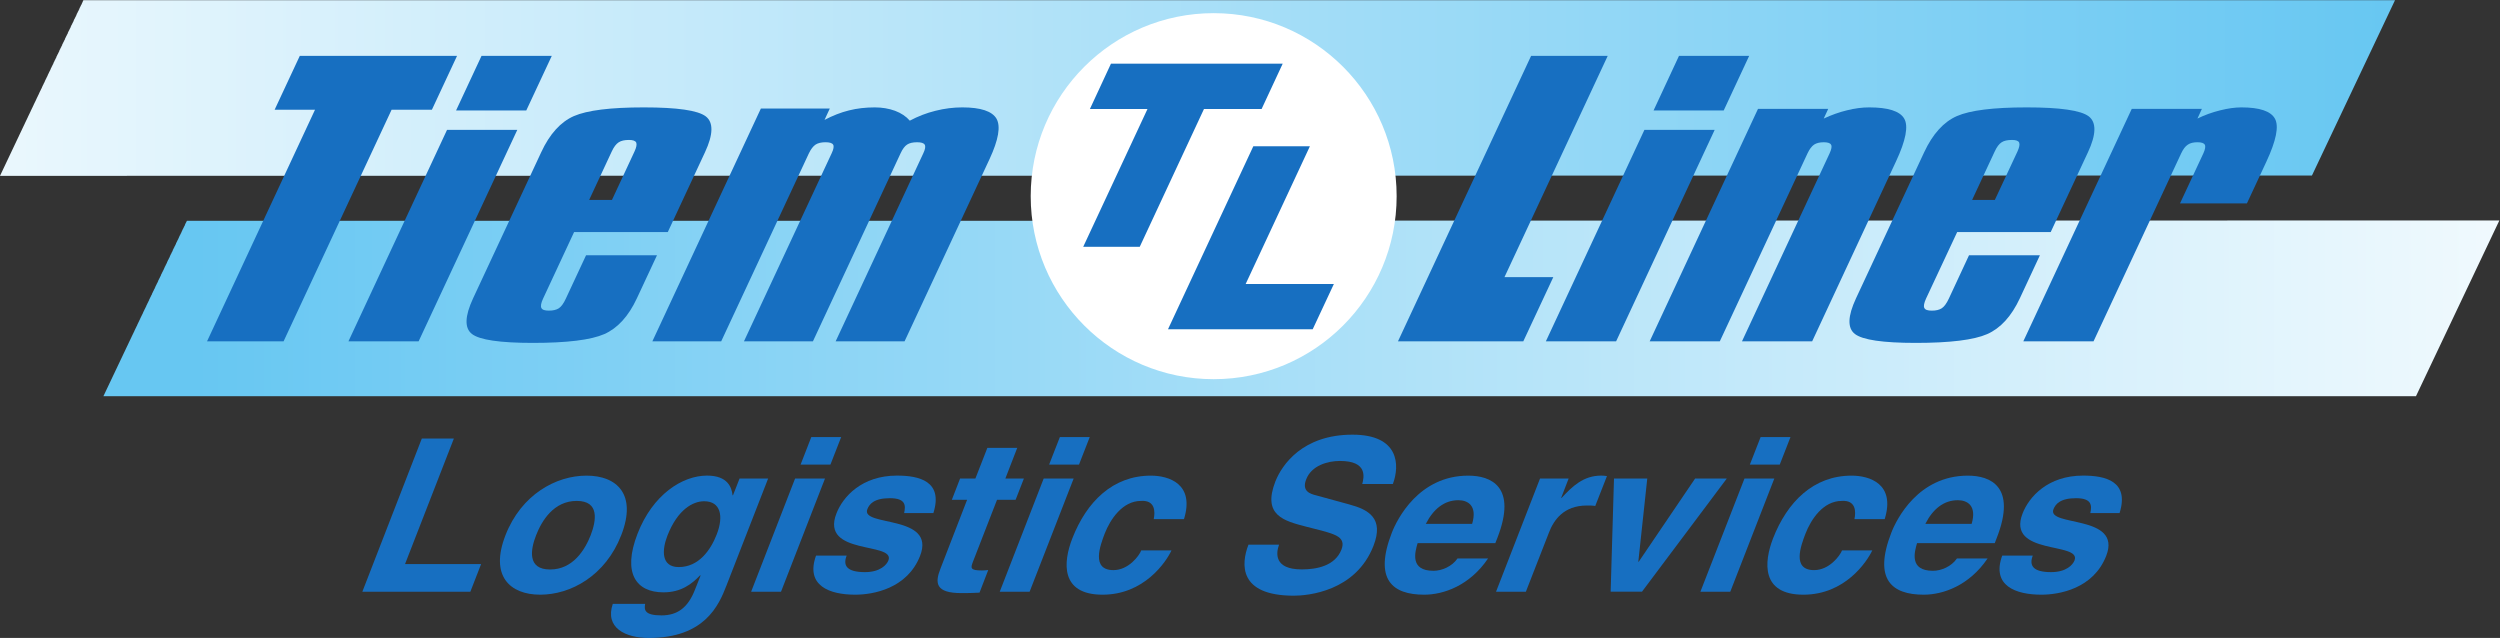 <?xml version="1.0" encoding="UTF-8" standalone="no"?>
<!-- Created with Inkscape (http://www.inkscape.org/) -->
<svg xmlns:inkscape="http://www.inkscape.org/namespaces/inkscape" xmlns:sodipodi="http://sodipodi.sourceforge.net/DTD/sodipodi-0.dtd" xmlns="http://www.w3.org/2000/svg" xmlns:svg="http://www.w3.org/2000/svg" version="1.1" id="svg2" width="1045.267" height="266.733" viewBox="0 0 1045.267 266.733" sodipodi:docname="TiemLiner.eps">
  <rect x="0" y="0" width="1045.267" height="266.733" fill="#333333" stroke="none"/>
  <defs id="defs6">
    <clipPath id="clipPath18">
      <path d="M 0,0 H 7839 V 2001 H 0 Z" id="path16"></path>
    </clipPath>
    <clipPath id="clipPath24">
      <path d="M 7512.25,2000.55 7251.6,1450.47 -0.004,1449.42 261.063,2000.55 Z" id="path22"></path>
    </clipPath>
    <linearGradient x1="0" y1="0" x2="1" y2="0" gradientUnits="userSpaceOnUse" gradientTransform="matrix(10180.6,0,0,-10180.6,-2690.14,1724.98)" spreadMethod="pad" id="linearGradient32">
      <stop style="stop-opacity:1;stop-color:#ffffff" offset="0" id="stop26"></stop>
      <stop style="stop-opacity:1;stop-color:#ffffff" offset="0.15" id="stop28"></stop>
      <stop style="stop-opacity:1;stop-color:#67c7f2" offset="1" id="stop30"></stop>
    </linearGradient>
    <clipPath id="clipPath42">
      <path d="M 0,0 H 7839 V 2001 H 0 Z" id="path40"></path>
    </clipPath>
    <clipPath id="clipPath48">
      <path d="m 324.324,758.25 261.063,550.21 7254.083,1.04 -261.58,-551.25 z" id="path46"></path>
    </clipPath>
    <linearGradient x1="0" y1="0" x2="1" y2="0" gradientUnits="userSpaceOnUse" gradientTransform="matrix(-9888.44,-0.155,-0.155,9888.44,10464.5,1033.92)" spreadMethod="pad" id="linearGradient56">
      <stop style="stop-opacity:1;stop-color:#ffffff" offset="0" id="stop50"></stop>
      <stop style="stop-opacity:1;stop-color:#ffffff" offset="0.18" id="stop52"></stop>
      <stop style="stop-opacity:1;stop-color:#67c7f2" offset="1" id="stop54"></stop>
    </linearGradient>
  </defs>
  <g id="g8" inkscape:groupmode="layer" inkscape:label="ink_ext_XXXXXX" transform="matrix(1.333,0,0,-1.333,0,266.733)">
    <g id="g10" transform="scale(0.1)">
      <g id="g12">
        <g id="g14" clip-path="url(#clipPath18)">
          <g id="g20" clip-path="url(#clipPath24)">
            <path d="m 0,1449 v 3 h 1 v 2 h 1 v 2 h 1 v 2 h 1 v 2 h 1 v 3 h 1 v 2 h 1 v 2 h 1 v 2 h 1 v 2 h 1 v 2 h 1 v 2 h 1 v 2 h 1 v 2 h 1 v 3 h 1 v 2 h 1 v 2 h 1 v 2 h 1 v 2 h 1 v 2 h 1 v 2 h 1 v 2 h 1 v 2 h 1 v 3 h 1 v 2 h 1 v 2 h 1 v 2 h 1 v 2 h 1 v 2 h 1 v 2 h 1 v 2 h 1 v 2 h 1 v 3 h 1 v 2 h 1 v 2 h 1 v 2 h 1 v 2 h 1 v 2 h 1 v 2 h 1 v 2 h 1 v 2 h 1 v 3 h 1 v 2 h 1 v 2 h 1 v 2 h 1 v 2 h 1 v 2 h 1 v 2 h 1 v 2 h 1 v 2 h 1 v 3 h 1 v 2 h 1 v 2 h 1 v 2 h 1 v 2 h 1 v 2 h 1 v 2 h 1 v 2 h 1 v 2 h 1 v 3 h 1 v 2 h 1 v 2 h 1 v 2 h 1 v 2 h 1 v 2 h 1 v 2 h 1 v 2 h 1 v 2 h 1 v 3 h 1 v 2 h 1 v 2 h 1 v 2 h 1 v 2 h 1 v 2 h 1 v 2 h 1 v 2 h 1 v 2 h 1 v 3 h 1 v 2 h 1 v 2 h 1 v 2 h 1 v 2 h 1 v 2 h 1 v 2 h 1 v 2 h 1 v 2 h 1 v 3 h 1 v 2 h 1 v 2 h 1 v 2 h 1 v 2 h 1 v 2 h 1 v 2 h 1 v 2 h 1 v 2 h 1 v 3 h 1 v 2 h 1 v 2 h 1 v 2 h 1 v 2 h 1 v 2 h 1 v 2 h 1 v 2 h 1 v 2 h 1 v 3 h 1 v 2 h 1 v 2 h 1 v 2 h 1 v 2 h 1 v 2 h 1 v 2 h 1 v 2 h 1 v 2 h 1 v 3 h 1 v 2 h 1 v 2 h 1 v 2 h 1 v 2 h 1 v 2 h 1 v 2 h 1 v 2 h 1 v 2 h 1 v 3 h 1 v 2 h 1 v 2 h 1 v 2 h 1 v 2 h 1 v 2 h 1 v 2 h 1 v 2 h 1 v 2 h 1 v 3 h 1 v 2 h 1 v 2 h 1 v 2 h 1 v 2 h 1 v 2 h 1 v 2 h 1 v 2 h 1 v 2 h 1 v 3 h 1 v 2 h 1 v 2 h 1 v 2 h 1 v 2 h 1 v 2 h 1 v 2 h 1 v 2 h 1 v 2 h 1 v 3 h 1 v 2 h 1 v 2 h 1 v 2 h 1 v 2 h 1 v 2 h 1 v 2 h 1 v 2 h 1 v 2 h 1 v 3 h 1 v 2 h 1 v 2 h 1 v 2 h 1 v 2 h 1 v 2 h 1 v 2 h 1 v 2 h 1 v 2 h 1 v 3 h 1 v 2 h 1 v 2 h 1 v 2 h 1 v 2 h 1 v 2 h 1 v 2 h 1 v 2 h 1 v 2 h 1 v 3 h 1 v 2 h 1 v 2 h 1 v 2 h 1 v 2 h 1 v 2 h 1 v 2 h 1 v 2 h 1 v 2 h 1 v 3 h 1 v 2 h 1 v 2 h 1 v 2 h 1 v 2 h 1 v 2 h 1 v 2 h 1 v 2 h 1 v 2 h 1 v 3 h 1 v 2 h 1 v 2 h 1 v 2 h 1 v 2 h 1 v 2 h 1 v 2 h 1 v 2 h 1 v 2 h 1 v 3 h 1 v 2 h 1 v 2 h 1 v 2 h 1 v 2 h 1 v 2 h 1 v 2 h 1 v 2 h 1 v 2 h 1 v 3 h 1 v 2 h 1 v 2 h 1 v 2 h 1 v 2 h 1 v 2 h 1 v 2 h 1 v 2 h 1 v 2 h 1 v 3 h 1 v 2 h 1 v 2 h 1 v 2 h 1 v 2 h 1 v 2 h 1 v 2 h 1 v 2 h 1 v 2 h 1 v 3 h 1 v 2 h 1 v 2 h 1 v 2 h 1 v 2 h 1 v 2 h 1 v 2 h 1 v 2 h 1 v 2 h 1 v 3 h 1 v 2 h 1 v 2 h 1 v 2 h 1 v 2 h 1 v 2 h 1 v 2 h 1 v 2 h 1 v 2 h 1 v 3 h 1 v 2 h 1 v 2 h 1 v 2 h 1 v 2 h 1 v 2 h 1 v 2 h 1 v 2 h 1 v 2 h 1 v 3 h 1 v 2 h 1 v 2 h 1 v 2 h 7253 v -1 h -1 v -3 h -1 v -2 h -1 v -2 h -1 v -2 h -1 v -2 h -1 v -2 h -1 v -2 h -1 v -2 h -1 v -2 h -1 v -3 h -1 v -2 h -1 v -2 h -1 v -2 h -1 v -2 h -1 v -2 h -1 v -2 h -1 v -2 h -1 v -2 h -1 v -3 h -1 v -2 h -1 v -2 h -1 v -2 h -1 v -2 h -1 v -2 h -1 v -2 h -1 v -2 h -1 v -2 h -1 v -3 h -1 v -2 h -1 v -2 h -1 v -2 h -1 v -2 h -1 v -2 h -1 v -2 h -1 v -2 h -1 v -2 h -1 v -3 h -1 v -2 h -1 v -2 h -1 v -2 h -1 v -2 h -1 v -2 h -1 v -2 h -1 v -2 h -1 v -2 h -1 v -3 h -1 v -2 h -1 v -2 h -1 v -2 h -1 v -2 h -1 v -2 h -1 v -2 h -1 v -2 h -1 v -2 h -1 v -3 h -1 v -2 h -1 v -2 h -1 v -2 h -1 v -2 h -1 v -2 h -1 v -2 h -1 v -2 h -1 v -2 h -1 v -3 h -1 v -2 h -1 v -2 h -1 v -2 h -1 v -2 h -1 v -2 h -1 v -2 h -1 v -2 h -1 v -2 h -1 v -3 h -1 v -2 h -1 v -2 h -1 v -2 h -1 v -2 h -1 v -2 h -1 v -2 h -1 v -2 h -1 v -2 h -1 v -3 h -1 v -2 h -1 v -2 h -1 v -2 h -1 v -2 h -1 v -2 h -1 v -2 h -1 v -2 h -1 v -2 h -1 v -3 h -1 v -2 h -1 v -2 h -1 v -2 h -1 v -2 h -1 v -2 h -1 v -2 h -1 v -2 h -1 v -2 h -1 v -3 h -1 v -2 h -1 v -2 h -1 v -2 h -1 v -2 h -1 v -2 h -1 v -2 h -1 v -2 h -1 v -2 h -1 v -3 h -1 v -2 h -1 v -2 h -1 v -2 h -1 v -2 h -1 v -2 h -1 v -2 h -1 v -2 h -1 v -2 h -1 v -3 h -1 v -2 h -1 v -2 h -1 v -2 h -1 v -2 h -1 v -2 h -1 v -2 h -1 v -2 h -1 v -2 h -1 v -2 h -1 v -3 h -1 v -2 h -1 v -2 h -1 v -2 h -1 v -2 h -1 v -2 h -1 v -2 h -1 v -2 h -1 v -2 h -1 v -3 h -1 v -2 h -1 v -2 h -1 v -2 h -1 v -2 h -1 v -2 h -1 v -2 h -1 v -2 h -1 v -2 h -1 v -3 h -1 v -2 h -1 v -2 h -1 v -2 h -1 v -2 h -1 v -2 h -1 v -2 h -1 v -2 h -1 v -2 h -1 v -3 h -1 v -2 h -1 v -2 h -1 v -2 h -1 v -2 h -1 v -2 h -1 v -2 h -1 v -2 h -1 v -2 h -1 v -3 h -1 v -2 h -1 v -2 h -1 v -2 h -1 v -2 h -1 v -2 h -1 v -2 h -1 v -2 h -1 v -2 h -1 v -3 h -1 v -2 h -1 v -2 h -1 v -2 h -1 v -2 h -1 v -2 h -1 v -2 h -1 v -2 h -1 v -2 h -1 v -3 h -1 v -2 h -1 v -2 h -1 v -2 h -1 v -2 h -1 v -2 h -1 v -2 h -1 v -2 h -1 v -2 h -1 v -3 h -1 v -2 h -1 v -2 h -1 v -2 h -1 v -2 h -1 v -2 h -1 v -2 h -1 v -2 h -1 v -2 h -1 v -3 h -1 v -2 h -1 v -2 h -1 v -2 h -1 v -2 h -1 v -2 h -1 v -2 h -1 v -2 h -1 v -2 h -1 v -3 h -1 v -2 h -1 v -2 h -1 v -2 h -1 v -2 h -1 v -2 h -1 v -2 h -1 v -2 h -1 v -2 h -1 v -3 h -1 v -2 h -1 v -2 h -1 v -2 h -1 v -2 h -1 v -2 h -1 v -2 h -1 v -2 h -1 v -2 h -1 v -3 h -1 v -2 h -1 v -2 h -1 v -2 h -1 v -2 h -1 v -2 h -1 v -2 h -1 v -2 h -1 v -2 h -1 v -3 h -1 v -2 h -1 v -2 h -1 v -2 h -1 v -2 h -1 v -2 h -1 v -2 h -1 v -2 h -1 v -2 h -1 v -3 h -1 v -2 h -1 v -2 h -1 v -2 h -1 v -2 h -1 v -2 h -1 v -2 h -1 v -2 h -1 v -2 h -1 v -3 h -1 v -2 h -1 v -2 h -1 v -2 h -1 v -2 h -1 v -2 h -1 v -2 h -1 v -1 H 4017 v -1" style="fill:url(#linearGradient32);fill-opacity:1;fill-rule:nonzero;stroke:none" id="path34"></path>
          </g>
        </g>
      </g>
      <g id="g36">
        <g id="g38" clip-path="url(#clipPath42)">
          <g id="g44" clip-path="url(#clipPath48)">
            <path d="m 324,758 v 2 h 1 v 2 h 1 v 2 h 1 v 2 h 1 v 3 h 1 v 2 h 1 v 2 h 1 v 2 h 1 v 2 h 1 v 2 h 1 v 2 h 1 v 2 h 1 v 2 h 1 v 3 h 1 v 2 h 1 v 2 h 1 v 2 h 1 v 2 h 1 v 2 h 1 v 2 h 1 v 2 h 1 v 2 h 1 v 3 h 1 v 2 h 1 v 2 h 1 v 2 h 1 v 2 h 1 v 2 h 1 v 2 h 1 v 2 h 1 v 2 h 1 v 3 h 1 v 2 h 1 v 2 h 1 v 2 h 1 v 2 h 1 v 2 h 1 v 2 h 1 v 2 h 1 v 2 h 1 v 2 h 1 v 3 h 1 v 2 h 1 v 2 h 1 v 2 h 1 v 2 h 1 v 2 h 1 v 2 h 1 v 2 h 1 v 2 h 1 v 3 h 1 v 2 h 1 v 2 h 1 v 2 h 1 v 2 h 1 v 2 h 1 v 2 h 1 v 2 h 1 v 2 h 1 v 3 h 1 v 2 h 1 v 2 h 1 v 2 h 1 v 2 h 1 v 2 h 1 v 2 h 1 v 2 h 1 v 2 h 1 v 2 h 1 v 3 h 1 v 2 h 1 v 2 h 1 v 2 h 1 v 2 h 1 v 2 h 1 v 2 h 1 v 2 h 1 v 2 h 1 v 3 h 1 v 2 h 1 v 2 h 1 v 2 h 1 v 2 h 1 v 2 h 1 v 2 h 1 v 2 h 1 v 2 h 1 v 3 h 1 v 2 h 1 v 2 h 1 v 2 h 1 v 2 h 1 v 2 h 1 v 2 h 1 v 2 h 1 v 2 h 1 v 2 h 1 v 3 h 1 v 2 h 1 v 2 h 1 v 2 h 1 v 2 h 1 v 2 h 1 v 2 h 1 v 2 h 1 v 2 h 1 v 3 h 1 v 2 h 1 v 2 h 1 v 2 h 1 v 2 h 1 v 2 h 1 v 2 h 1 v 2 h 1 v 2 h 1 v 3 h 1 v 2 h 1 v 2 h 1 v 2 h 1 v 2 h 1 v 2 h 1 v 2 h 1 v 2 h 1 v 2 h 1 v 3 h 1 v 2 h 1 v 2 h 1 v 2 h 1 v 2 h 1 v 2 h 1 v 2 h 1 v 2 h 1 v 2 h 1 v 2 h 1 v 3 h 1 v 2 h 1 v 2 h 1 v 2 h 1 v 2 h 1 v 2 h 1 v 2 h 1 v 2 h 1 v 2 h 1 v 3 h 1 v 2 h 1 v 2 h 1 v 2 h 1 v 2 h 1 v 2 h 1 v 2 h 1 v 2 h 1 v 2 h 1 v 3 h 1 v 2 h 1 v 2 h 1 v 2 h 1 v 2 h 1 v 2 h 1 v 2 h 1 v 2 h 1 v 2 h 1 v 2 h 1 v 3 h 1 v 2 h 1 v 2 h 1 v 2 h 1 v 2 h 1 v 2 h 1 v 2 h 1 v 2 h 1 v 2 h 1 v 3 h 1 v 2 h 1 v 2 h 1 v 2 h 1 v 2 h 1 v 2 h 1 v 2 h 1 v 2 h 1 v 2 h 1 v 3 h 1 v 2 h 1 v 2 h 1 v 2 h 1 v 2 h 1 v 2 h 1 v 2 h 1 v 2 h 1 v 2 h 1 v 2 h 1 v 3 h 1 v 2 h 1 v 2 h 1 v 2 h 1 v 2 h 1 v 2 h 1 v 2 h 1 v 2 h 1 v 2 h 1 v 3 h 1 v 2 h 1 v 2 h 1 v 2 h 1 v 2 h 1 v 2 h 1 v 2 h 1 v 2 h 1 v 2 h 1 v 3 h 1 v 2 h 1 v 2 h 1 v 2 h 1 v 2 h 1 v 2 h 1 v 2 h 1 v 2 h 1 v 2 h 1 v 3 h 1 v 2 h 1 v 2 h 1 v 2 h 1 v 2 h 1 v 2 h 1 v 2 h 1 v 2 h 1 v 2 h 1 v 2 h 1 v 3 h 1 v 2 h 1 v 2 h 1 v 2 h 1 v 2 h 1 v 2 h 1 v 2 h 1 v 2 h 1 v 2 h 1 v 3 h 1 v 2 h 1 v 2 h 1 v 2 h 1 v 2 h 1 v 2 h 1 v 2 h 1 v 2 h 1 v 2 h 1 v 3 h 1 v 2 h 1 v 2 h 1 v 2 h 1 v 2 h 1 v 2 h 1 v 2 h 1 v 2 h 1 v 2 h 1 v 2 h 1 v 3 h 1 v 2 h 1 v 2 h 1 v 2 h 1 v 2 h 1 v 2 h 1 v 1 h 3762 v 1 h 3492 v -4 h -1 v -2 h -1 v -2 h -1 v -2 h -1 v -3 h -1 v -2 h -1 v -2 h -1 v -2 h -1 v -2 h -1 v -2 h -1 v -2 h -1 v -2 h -1 v -2 h -1 v -2 h -1 v -3 h -1 v -2 h -1 v -2 h -1 v -2 h -1 v -2 h -1 v -2 h -1 v -2 h -1 v -2 h -1 v -2 h -1 v -3 h -1 v -2 h -1 v -2 h -1 v -2 h -1 v -2 h -1 v -2 h -1 v -2 h -1 v -2 h -1 v -2 h -1 v -3 h -1 v -2 h -1 v -2 h -1 v -2 h -1 v -2 h -1 v -2 h -1 v -2 h -1 v -2 h -1 v -2 h -1 v -2 h -1 v -3 h -1 v -2 h -1 v -2 h -1 v -2 h -1 v -2 h -1 v -2 h -1 v -2 h -1 v -2 h -1 v -2 h -1 v -3 h -1 v -2 h -1 v -2 h -1 v -2 h -1 v -2 h -1 v -2 h -1 v -2 h -1 v -2 h -1 v -2 h -1 v -3 h -1 v -2 h -1 v -2 h -1 v -2 h -1 v -2 h -1 v -2 h -1 v -2 h -1 v -2 h -1 v -2 h -1 v -3 h -1 v -2 h -1 v -2 h -1 v -2 h -1 v -2 h -1 v -2 h -1 v -2 h -1 v -2 h -1 v -2 h -1 v -2 h -1 v -3 h -1 v -2 h -1 v -2 h -1 v -2 h -1 v -2 h -1 v -2 h -1 v -2 h -1 v -2 h -1 v -2 h -1 v -3 h -1 v -2 h -1 v -2 h -1 v -2 h -1 v -2 h -1 v -2 h -1 v -2 h -1 v -2 h -1 v -2 h -1 v -3 h -1 v -2 h -1 v -2 h -1 v -2 h -1 v -2 h -1 v -2 h -1 v -2 h -1 v -2 h -1 v -2 h -1 v -2 h -1 v -3 h -1 v -2 h -1 v -2 h -1 v -2 h -1 v -2 h -1 v -2 h -1 v -2 h -1 v -2 h -1 v -2 h -1 v -3 h -1 v -2 h -1 v -2 h -1 v -2 h -1 v -2 h -1 v -2 h -1 v -2 h -1 v -2 h -1 v -2 h -1 v -3 h -1 v -2 h -1 v -2 h -1 v -2 h -1 v -2 h -1 v -2 h -1 v -2 h -1 v -2 h -1 v -2 h -1 v -2 h -1 v -3 h -1 v -2 h -1 v -2 h -1 v -2 h -1 v -2 h -1 v -2 h -1 v -2 h -1 v -2 h -1 v -2 h -1 v -3 h -1 v -2 h -1 v -2 h -1 v -2 h -1 v -2 h -1 v -2 h -1 v -2 h -1 v -2 h -1 v -2 h -1 v -3 h -1 v -2 h -1 v -2 h -1 v -2 h -1 v -2 h -1 v -2 h -1 v -2 h -1 v -2 h -1 v -2 h -1 v -2 h -1 v -3 h -1 v -2 h -1 v -2 h -1 v -2 h -1 v -2 h -1 v -2 h -1 v -2 h -1 v -2 h -1 v -2 h -1 v -3 h -1 v -2 h -1 v -2 h -1 v -2 h -1 v -2 h -1 v -2 h -1 v -2 h -1 v -2 h -1 v -2 h -1 v -3 h -1 v -2 h -1 v -2 h -1 v -2 h -1 v -2 h -1 v -2 h -1 v -2 h -1 v -2 h -1 v -2 h -1 v -2 h -1 v -3 h -1 v -2 h -1 v -2 h -1 v -2 h -1 v -2 h -1 v -2 h -1 v -2 h -1 v -2 h -1 v -2 h -1 v -3 h -1 v -2 h -1 v -2 h -1 v -2 h -1 v -2 h -1 v -2 h -1 v -2 h -1 v -2 h -1 v -2 h -1 v -3 h -1 v -2 h -1 v -2 h -1 v -2 h -1 v -2 h -1 v -2 h -1 v -2 h -1 v -2 h -1 v -2 h -1 v -3 h -1 v -2 h -1 v -2 h -1 v -2 h -1 v -2 h -1 v -2 h -1 v -2 h -1 v -2 h -1 v -2 h -1 v -2 h -1 v -3 h -1 v -2 h -1 v -2 h -1 v -2 h -1 v -2 h -1 v -2 h -1 v -2 h -1 v -2 h -1 v -2 h -1 v -3 h -1 v -2 h -1 v -2 h -1 v -2 h -1 v -2 h -1 v -2 h -1 v -2 h -1 v -2 h -1 v -2 h -1 v -3 h -1 v -2 h -1 v -2 h -1 v -2 h -1 v -2 h -1 v -2 h -1 v -2 h -1 v -2 h -1 v -2 h -1 v -2 h -1 v -3 h -1 v -2 h -1 v -2 h -1 v -2 h -1 v -2" style="fill:url(#linearGradient56);fill-opacity:1;fill-rule:nonzero;stroke:none" id="path58"></path>
          </g>
        </g>
      </g>
      <path d="m 3806.73,1959.73 c -316.99,0 -573.84,-257.12 -573.84,-574.1 0,-316.84 256.85,-573.97 573.84,-573.97 317.24,0 573.96,257.13 573.96,573.97 0,316.98 -256.72,574.1 -573.96,574.1" style="fill:#ffffff;fill-opacity:1;fill-rule:nonzero;stroke:none" id="path60"></path>
      <path d="m 3931.15,1542.22 h 177.46 l -201.47,-431.96 h 276.68 l -66.41,-141.998 h -453.88 l 267.62,573.958" style="fill:#176fc1;fill-opacity:1;fill-rule:nonzero;stroke:none" id="path62"></path>
      <path d="m 1270.39,231.66 h 238.62 l -33.72,-86.621 h -338.78 l 186.51,480.383 h 100.55 L 1270.39,231.66" style="fill:#176fc1;fill-opacity:1;fill-rule:nonzero;stroke:none" id="path64"></path>
      <path d="m 1948.57,322.352 c 49.88,127.707 -13.11,186.769 -108.92,186.769 -95.43,0 -204.37,-59.062 -254.12,-186.769 -49.75,-127.571 13.39,-186.641 108.94,-186.641 95.68,0 204.63,59.07 254.1,186.641 z m -95.81,0 c -17.71,-45.141 -55.25,-107.633 -127.3,-107.633 -72.33,0 -61.57,62.492 -43.85,107.633 17.6,45.148 55.14,107.5 127.46,107.5 72.3,0 61.02,-62.352 43.69,-107.5" style="fill:#176fc1;fill-opacity:1;fill-rule:nonzero;stroke:none" id="path66"></path>
      <path d="m 2319.64,499.941 -20.49,-52.382 h -1.44 c -2.36,23.109 -13.9,61.703 -79.93,61.703 -77.96,0 -170.63,-59.864 -218.14,-182.453 -48.18,-124.161 -4.08,-183.75 81.37,-183.75 55.53,0 89.12,26.113 115.25,53.679 l 1.04,-1.437 -17.06,-42.922 c -22.19,-57.629 -55.52,-81.641 -105.53,-81.641 -54.07,0 -54.34,17.98 -51.18,36.231 H 1922.07 C 1896.47,31.488 1961.96,0 2035.21,0 c 174.95,0 219.32,102.238 243.21,163.93 l 130.86,336.011 z m -226.28,-179.16 c 32.28,82.688 80.45,108.02 115.23,108.02 51.86,0 61.83,-46.59 39.51,-103.961 -18.9,-48.692 -56.04,-102.5 -119.19,-102.5 -55.38,0 -53.15,53.16 -35.55,98.441" style="fill:#176fc1;fill-opacity:1;fill-rule:nonzero;stroke:none" id="path68"></path>
      <path d="m 2604.71,543.781 h -93.58 l 33.6,86.36 h 93.72 z m -17.07,-43.84 -137.93,-354.902 h -93.72 l 137.82,354.902 h 93.83" style="fill:#176fc1;fill-opacity:1;fill-rule:nonzero;stroke:none" id="path70"></path>
      <path d="m 2835.85,391.648 c 4.99,22.84 6.31,46.731 -44.76,46.731 -50.66,0 -64.72,-19.289 -70.61,-34.649 -21.79,-55.921 216.3,-15.359 165.5,-146.089 -40.29,-103.289 -148.04,-121.93 -203.43,-121.93 -80.59,0 -156.99,28.09 -122.99,122.59 h 96.08 c -11.81,-29.789 -1.57,-51.84 57.36,-51.84 47.91,0 68.37,23.219 73.5,36.609 23.1,59.34 -214.73,14.571 -163.02,147.399 20.22,52.109 79.15,118.793 189.93,118.793 69.43,0 145.69,-17.332 114.18,-117.614 h -91.74" style="fill:#176fc1;fill-opacity:1;fill-rule:nonzero;stroke:none" id="path72"></path>
      <path d="m 3153.35,499.941 h 58.14 l -25.98,-66.679 h -58.28 l -74.94,-192.813 c -8.01,-20.738 -10.51,-28.738 27.55,-28.738 6.17,0 12.87,0.519 19.83,1.309 l -27.3,-70.872 c -15.09,-0.66 -29.93,-1.449 -44.63,-1.449 h -12.07 c -80.98,0 -84,30.973 -65.77,76.922 l 83.49,215.641 h -47.9 l 25.85,66.679 h 48.03 l 37.54,96.207 h 93.71 l -37.27,-96.207" style="fill:#176fc1;fill-opacity:1;fill-rule:nonzero;stroke:none" id="path74"></path>
      <path d="m 3384.36,543.781 h -93.72 l 33.74,86.36 h 93.7 z m -16.79,-43.84 -138.09,-354.902 h -93.72 l 137.81,354.902 h 94" style="fill:#176fc1;fill-opacity:1;fill-rule:nonzero;stroke:none" id="path76"></path>
      <path d="m 3674.55,274.711 c -17.33,-36.883 -85.96,-139 -216.17,-139 -133.09,0 -124.03,102.117 -94.89,176.668 44.37,114.191 126.53,196.742 246.22,196.742 55.92,0 138.22,-25.32 103.97,-136.371 h -94.9 c 4.85,23.641 4.59,59.859 -39.78,57.102 -58.52,0 -96.6,-58.141 -113.8,-101.993 -14.82,-38.968 -43.18,-115.097 27.31,-115.097 47.12,0 80.85,45.008 87.16,61.949 h 94.88" style="fill:#176fc1;fill-opacity:1;fill-rule:nonzero;stroke:none" id="path78"></path>
      <path d="m 4011.87,292.559 c -9.71,-26.637 -16,-77.571 71.28,-77.571 47.51,0 104.47,11.16 124.44,62.223 14.56,37.66 -17.74,47.367 -63.01,59.707 l -46.86,11.953 c -70.48,18.238 -138.47,35.559 -97.65,141.348 21,53.679 86.23,147.402 242.16,147.402 146.74,0 148.7,-95.812 126.66,-154.75 h -96.08 c 5.64,21.399 17.45,72.32 -69.96,72.32 -38.19,0 -89.12,-14.179 -105.79,-57.613 -14.84,-37.539 12.73,-45.68 30.98,-50.269 l 104.86,-28.75 c 59.21,-16.008 108.95,-42.918 75.21,-129.418 -55.91,-143.993 -207.63,-156.582 -249.64,-156.582 -174.96,0 -165.63,100.281 -142.55,160 h 95.95" style="fill:#176fc1;fill-opacity:1;fill-rule:nonzero;stroke:none" id="path80"></path>
      <path d="m 4571.54,249.238 c -17.32,-25.328 -49.35,-38.59 -75.34,-38.59 -75.61,0 -57.48,59.981 -49.75,86.762 h 243.74 l 6.57,16.68 c 62.73,161.558 -21,195.031 -91.36,195.031 -155.28,0 -223.25,-136.641 -239.8,-179.019 -56.7,-146.364 1.18,-194.391 101.46,-194.391 60.64,0 142.55,28.219 200.3,113.527 z m -99.23,108.684 c 23.63,46.457 57.88,74.156 101.99,74.156 29.92,0 60.1,-17.187 43.19,-74.156 h -145.18" style="fill:#176fc1;fill-opacity:1;fill-rule:nonzero;stroke:none" id="path82"></path>
      <path d="m 4830.37,499.941 h 89.77 l -23.49,-60.781 h 1.32 c 33.07,35.578 67.86,70.102 124.68,70.102 6.04,0 11.82,-0.66 17.72,-1.582 l -36.75,-93.719 c -7.48,1.449 -17.46,1.449 -26.25,1.449 -72.84,0 -103.95,-45.68 -119.03,-85.051 l -72.33,-185.32 h -93.58 l 137.94,354.902" style="fill:#176fc1;fill-opacity:1;fill-rule:nonzero;stroke:none" id="path84"></path>
      <path d="m 5150.23,145.148 h -98.3 l 10.5,354.793 h 104.34 l -28.08,-261.062 h 1.18 l 176.92,261.062 h 99.36 L 5150.23,145.148" style="fill:#176fc1;fill-opacity:1;fill-rule:nonzero;stroke:none" id="path86"></path>
      <path d="m 5582.32,543.781 h -93.72 l 33.74,86.36 h 93.7 z m -17.07,-43.84 -138.07,-354.902 h -93.72 l 138.21,354.902 h 93.58" style="fill:#176fc1;fill-opacity:1;fill-rule:nonzero;stroke:none" id="path88"></path>
      <path d="m 5872.64,274.711 c -17.57,-36.883 -86.09,-139 -216.17,-139 -133.22,0 -123.89,102.117 -95.15,176.668 44.5,114.191 126.52,196.742 246.35,196.742 55.92,0 138.22,-25.32 103.83,-136.371 h -94.9 c 5.12,23.641 4.6,59.859 -39.64,57.102 -58.66,0 -96.47,-58.141 -113.66,-101.993 -14.96,-38.968 -43.44,-115.097 26.91,-115.097 47.37,0 81.11,45.008 87.55,61.949 h 94.88" style="fill:#176fc1;fill-opacity:1;fill-rule:nonzero;stroke:none" id="path90"></path>
      <path d="m 6138.03,249.238 c -17.32,-25.328 -49.34,-38.59 -75.19,-38.59 -75.48,0 -57.62,59.981 -49.87,86.762 h 243.72 l 6.43,16.68 c 63.02,161.558 -20.73,195.031 -90.82,195.031 -155.67,0 -223.65,-136.641 -240.06,-179.019 -56.71,-146.364 1.18,-194.391 101.59,-194.391 60.63,0 142.41,28.219 200.29,113.527 z m -98.95,108.684 c 23.5,46.457 57.62,74.156 101.72,74.156 30.19,0 60.24,-17.187 43.44,-74.156 h -145.16" style="fill:#176fc1;fill-opacity:1;fill-rule:nonzero;stroke:none" id="path92"></path>
      <path d="m 6556.47,391.648 c 4.87,22.84 6.04,46.731 -44.75,46.731 -50.66,0 -64.7,-19.289 -70.87,-34.649 -21.93,-55.921 216.42,-15.359 165.5,-146.089 -40.16,-103.289 -147.65,-121.93 -203.18,-121.93 -80.85,0 -157.24,28.09 -123.1,122.59 H 6376 c -11.55,-29.789 -1.31,-51.84 57.37,-51.84 48.16,0 68.24,23.219 73.49,36.609 23.23,59.34 -214.46,14.571 -162.88,147.399 20.22,52.109 79.14,118.793 189.91,118.793 69.57,0 145.7,-17.332 114.33,-117.614 h -91.75" style="fill:#176fc1;fill-opacity:1;fill-rule:nonzero;stroke:none" id="path94"></path>
      <path d="m 3484.63,1801.31 h 538.67 l -66.15,-142.14 H 3776.4 l -201.47,-432.22 h -177.32 l 201.61,432.22 h -180.61 l 66.02,142.14" style="fill:#176fc1;fill-opacity:1;fill-rule:nonzero;stroke:none" id="path96"></path>
      <path d="m 940.301,1825.71 h 493.239 l -78.87,-168.91 h -126.4 L 889.508,930.449 H 649.43 L 988.074,1656.8 h -126.66 l 78.887,168.91" style="fill:#176fc1;fill-opacity:1;fill-rule:nonzero;stroke:none" id="path98"></path>
      <path d="m 1510.33,1825.71 h 220.36 l -79.92,-171.14 h -220.26 z m -108.16,-232.04 h 220.39 L 1313.05,930.449 h -220.11 l 309.23,663.221" style="fill:#176fc1;fill-opacity:1;fill-rule:nonzero;stroke:none" id="path100"></path>
      <path d="m 2094.54,1273.01 116.67,250.3 c 26.27,56.32 26.91,93.99 2.37,112.75 -24.68,18.78 -89.38,28.09 -194.51,28.09 -104.22,0 -177.06,-9.05 -219.06,-27.29 -41.48,-18.26 -76.01,-56.18 -102.51,-113.55 l -213.56,-457.93 c -26.25,-56.44 -27.43,-93.732 -3.41,-112.099 23.9,-18.371 87.28,-27.82 190.58,-27.82 107.23,0 182.05,9.187 224.19,27.57 41.59,18.367 75.99,55.639 102.37,112.349 l 63,134.92 h -222.48 l -63.39,-135.98 c -6.96,-15.09 -14.44,-25.33 -22.05,-30.32 -8.13,-5.11 -18.38,-7.35 -31.1,-7.35 -12.75,0 -20.73,2.5 -23.5,8.28 -2.89,5.37 -1.31,15.35 5.25,29.39 l 97.26,208.69 z m -175.88,252.53 c 6.69,14.57 14.04,24.03 21.79,29.02 7.87,5.24 18.76,7.48 32.68,7.48 12.34,0 19.68,-2.76 22.43,-8.14 2.37,-5.78 0.79,-14.95 -5.5,-28.36 l -70.62,-151.72 h -71.53 l 70.75,151.72" style="fill:#176fc1;fill-opacity:1;fill-rule:nonzero;stroke:none" id="path102"></path>
      <path d="m 2853.7,1622.54 c 25.58,13.66 52.37,24.02 80.58,30.98 28.1,7.09 56.05,10.63 83.87,10.63 57.89,0 93.72,-11.95 107.51,-35.57 13.51,-23.89 6.16,-66.15 -21.8,-126.39 L 2837.29,930.449 h -216.18 l 274.85,589.581 c 6.18,13 7.61,21.79 4.47,27.18 -3.02,5.12 -11.04,7.61 -23.76,7.61 -13.52,0 -23.89,-2.37 -31.37,-7.22 -7.49,-4.85 -14.31,-13.91 -20.61,-27.57 L 2549.85,930.449 h -216.31 l 274.98,589.581 c 6.3,13.13 7.75,22.31 4.59,27.43 -3.27,4.99 -11.15,7.36 -23.89,7.36 -12.98,0 -23.23,-2.37 -31.1,-7.36 -7.61,-5.12 -14.7,-14.3 -21,-27.43 L 2262.14,930.449 h -215.91 l 340.34,730.161 h 216.17 l -16.53,-35.7 c 25.59,13.38 50.93,23.49 76.65,29.79 25.46,6.43 52.5,9.45 80.98,9.45 22.85,0 43.97,-3.54 63.53,-10.63 19.69,-7.48 34.79,-17.71 46.33,-30.98" style="fill:#176fc1;fill-opacity:1;fill-rule:nonzero;stroke:none" id="path104"></path>
      <path d="m 4802.41,1825.71 h 240.32 l -323.8,-693.91 h 153.18 l -94.1,-201.351 H 4384.9 l 417.51,895.261" style="fill:#176fc1;fill-opacity:1;fill-rule:nonzero;stroke:none" id="path106"></path>
      <path d="m 5266.26,1825.71 h 220.11 l -79.79,-171.14 h -219.99 z m -108.41,-232.04 h 220.37 l -309.1,-663.221 h -220.37 l 309.1,663.221" style="fill:#176fc1;fill-opacity:1;fill-rule:nonzero;stroke:none" id="path108"></path>
      <path d="m 5946.54,1493.78 -262.5,-563.331 h -220.12 l 274.85,589.581 c 5.78,13 7.75,21.79 4.46,27.18 -2.75,5.12 -10.36,7.61 -22.97,7.61 -12.34,0 -22.31,-2.37 -30.18,-7.36 -7.48,-5.12 -14.44,-14.3 -20.61,-27.43 L 5394.36,930.449 h -219.98 l 339.69,728.971 h 220.23 l -14.04,-30.32 c 24.29,11.43 48.97,20.09 73.25,26 24.41,6.03 47.38,9.05 69.16,9.05 59.07,0 95.95,-11.42 109.87,-34.91 13.9,-23.23 5.5,-68.51 -26,-135.46" style="fill:#176fc1;fill-opacity:1;fill-rule:nonzero;stroke:none" id="path110"></path>
      <path d="m 6432.17,1273.01 116.83,250.3 c 26.37,56.32 26.9,93.99 2.49,112.75 -24.81,18.78 -89.51,28.09 -194.65,28.09 -104.21,0 -177.19,-9.05 -218.92,-27.29 -41.61,-18.26 -75.87,-56.18 -102.65,-113.55 l -213.68,-457.93 c -26.25,-56.44 -27.43,-93.732 -3.28,-112.099 23.89,-18.371 87.41,-27.82 190.58,-27.82 107.24,0 182.04,9.187 224.05,27.57 41.86,18.367 75.99,55.639 102.51,112.349 l 62.88,134.92 h -222.35 l -63.27,-135.98 c -7.09,-15.09 -14.56,-25.33 -22.32,-30.32 -7.99,-5.11 -18.37,-7.35 -30.97,-7.35 -12.86,0 -20.73,2.5 -23.49,8.28 -3.02,5.37 -1.05,15.35 5.24,29.39 l 97.66,208.69 z m -175.74,252.53 c 6.56,14.57 13.92,24.03 21.65,29.02 7.88,5.24 18.78,7.48 32.95,7.48 12.22,0 19.69,-2.76 22.19,-8.14 2.48,-5.78 0.65,-14.95 -5.39,-28.36 l -70.87,-151.72 h -71.28 l 70.75,151.72" style="fill:#176fc1;fill-opacity:1;fill-rule:nonzero;stroke:none" id="path112"></path>
      <path d="m 7108.52,1493.53 -60.9,-130.6 h -209.87 l 73.24,156.96 c 5.91,13 7.35,21.93 4.59,27.18 -3.14,5.26 -10.62,7.75 -23.1,7.75 -12.47,0 -22.58,-2.37 -30.05,-7.48 -7.87,-5 -14.84,-14.18 -21.01,-27.45 L 6566.58,930.449 h -220.25 l 340.08,728.971 h 219.98 l -13.91,-30.32 c 22.31,11.04 46.07,19.57 70.89,25.74 24.93,6.29 47.24,9.31 67.07,9.31 56.95,0 92.13,-11.81 105.12,-35.44 13,-23.75 3.94,-68.78 -27.04,-135.18" style="fill:#176fc1;fill-opacity:1;fill-rule:nonzero;stroke:none" id="path114"></path>
    </g>
  </g>
</svg>
